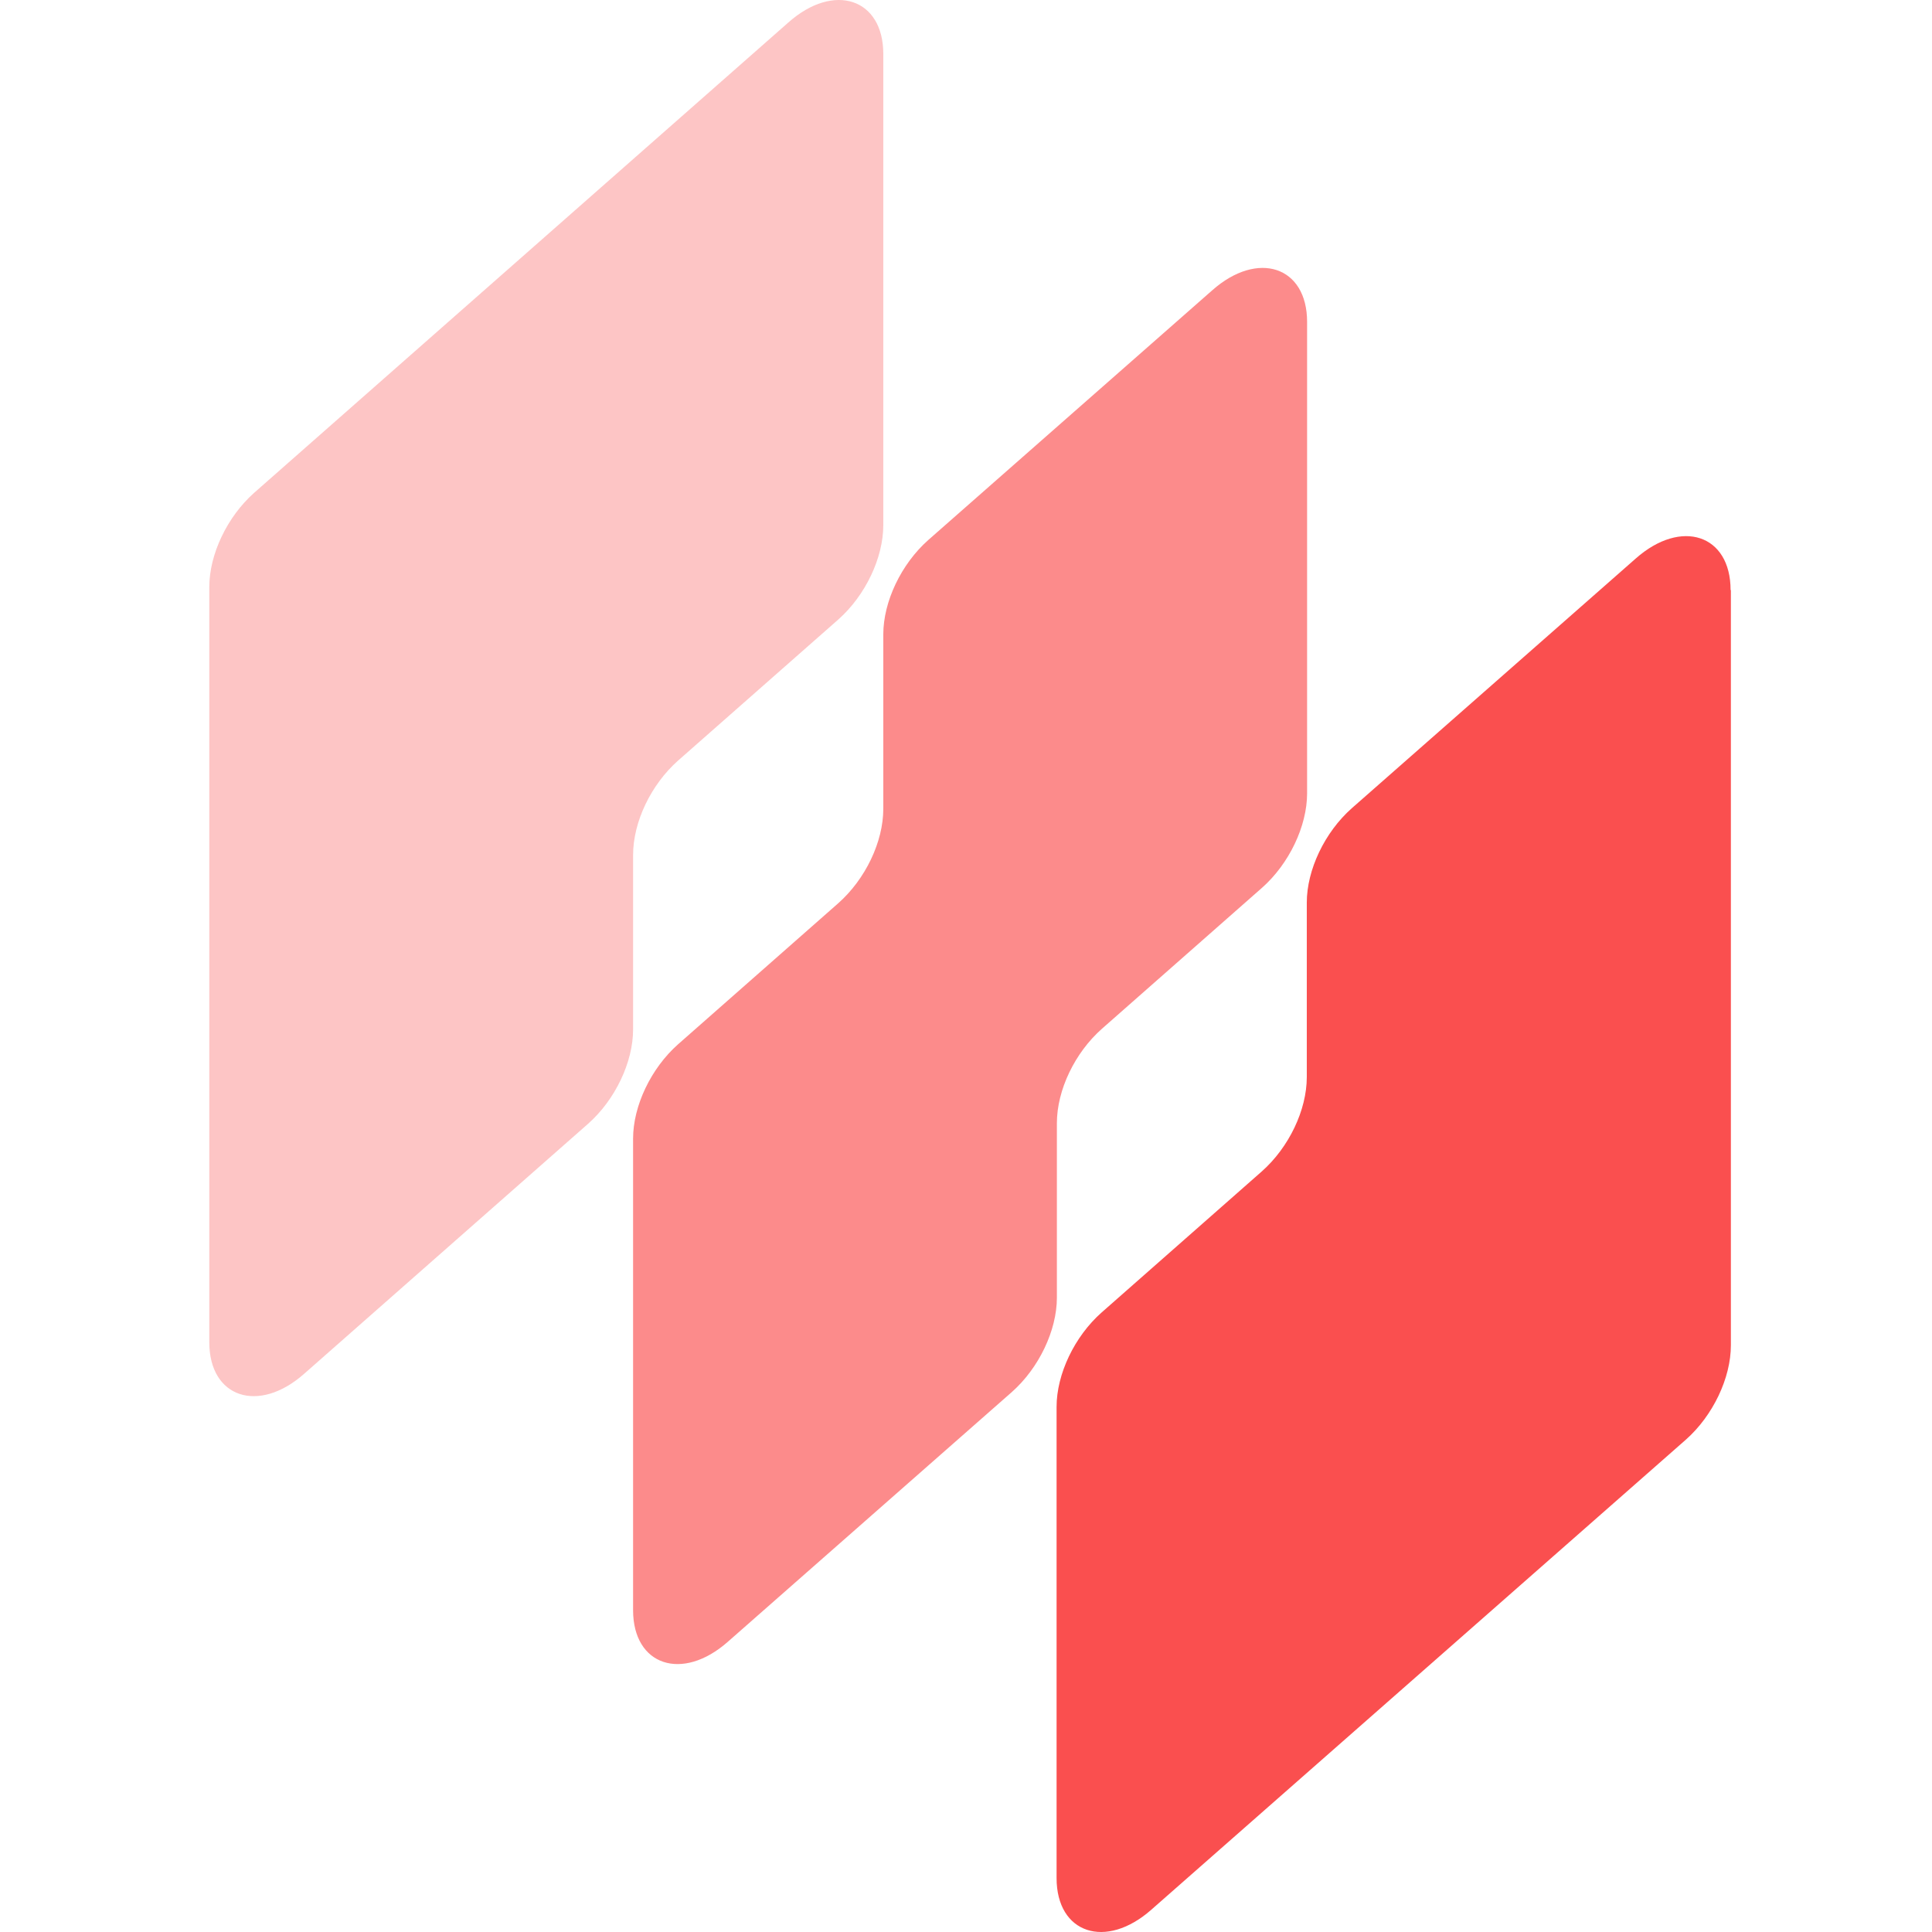 <svg width="120" height="120" viewBox="0 0 120 120" fill="none" xmlns="http://www.w3.org/2000/svg">
<path opacity="0.33" d="M54.863 3.332V32.617C54.863 34.653 53.749 36.989 52.069 38.478L42.117 47.241C40.437 48.73 39.323 51.048 39.323 53.102V63.938C39.323 65.974 38.209 68.311 36.528 69.799L18.892 85.328C16.059 87.834 13 86.816 13 83.368V36.462C13 34.427 14.114 32.09 15.795 30.601L48.972 1.391C51.804 -1.116 54.863 -0.098 54.863 3.351V3.332Z" fill="#FA4F4F"/>
<path opacity="0.66" d="M81.186 19.991V49.277C81.186 51.312 80.071 53.649 78.391 55.138L68.44 63.901C66.759 65.389 65.645 67.708 65.645 69.762V80.598C65.645 82.633 64.531 84.97 62.85 86.459L45.214 101.968C42.381 104.475 39.322 103.457 39.322 100.009V70.723C39.322 68.688 40.436 66.351 42.117 64.862L52.068 56.099C53.749 54.61 54.863 52.292 54.863 50.238V39.402C54.863 37.367 55.977 35.03 57.657 33.541L75.294 18.031C78.126 15.525 81.186 16.543 81.186 19.991Z" fill="#FA4F4F"/>
<path d="M107.508 36.651V83.557C107.508 85.592 106.394 87.929 104.714 89.418L71.518 118.609C68.685 121.116 65.626 120.098 65.626 116.649V87.383C65.626 85.347 66.74 83.01 68.421 81.522L78.372 72.759C80.053 71.27 81.167 68.952 81.167 66.898V56.062C81.167 54.026 82.281 51.69 83.962 50.201L101.598 34.691C104.43 32.185 107.49 33.202 107.49 36.651H107.508Z" fill="#FA4F4F"/>
</svg>
